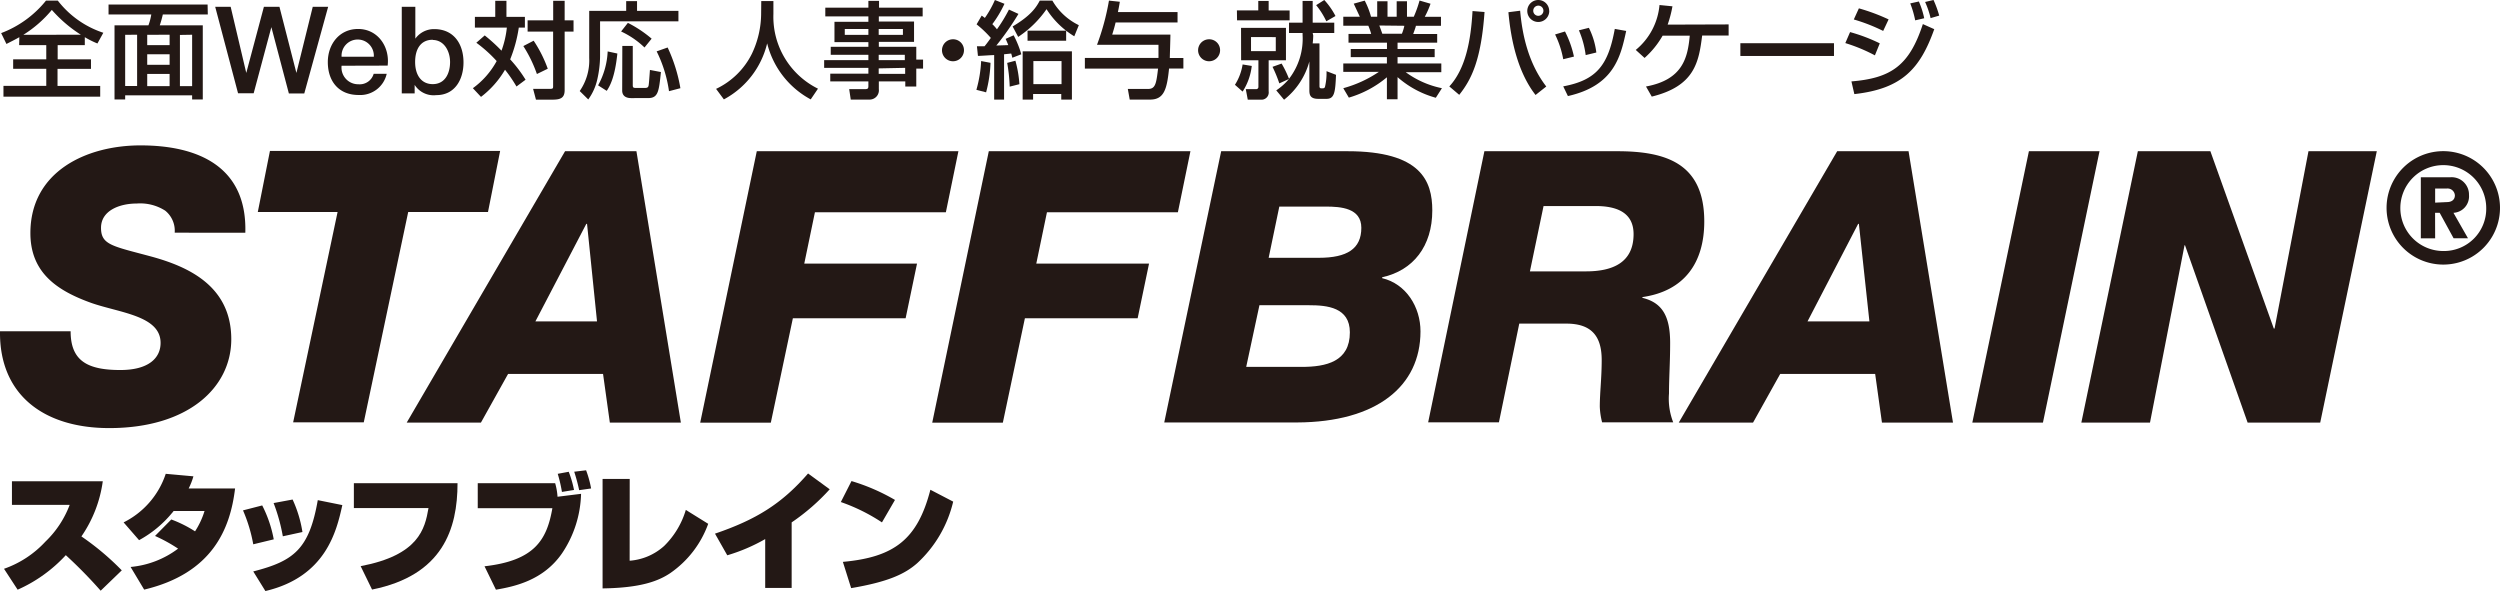 <svg xmlns="http://www.w3.org/2000/svg" viewBox="0 0 368.5 87.12"><defs><style>.cls-1{fill:#231815;}</style></defs><title>アセット 1</title><g id="レイヤー_2" data-name="レイヤー 2"><g id="レイヤー_1-2" data-name="レイヤー 1"><path class="cls-1" d="M2.85,5.48c-.7.4-1.27.67-1.9,1L.17,4.88A15.51,15.51,0,0,0,6.78.09H8.52a14,14,0,0,0,6.71,4.74l-.87,1.58a13.45,13.45,0,0,1-1.86-.93V6.65h-4v2.1h4.91v1.4H8.48v2.52h6.29v1.58H.51V12.66H6.82V10.14H1.94V8.75H6.82V6.65h-4Zm9.07-.36A19.7,19.7,0,0,1,7.64,1.46,17.45,17.45,0,0,1,3.44,5.13Z"/><path class="cls-1" d="M30.63,2.13H24a14.5,14.5,0,0,1-.45,1.6h6.34V14.66H28.32v-.61H18.45v.61H16.88V3.73h5a8.43,8.43,0,0,0,.42-1.6H16V.67h14.6Zm-12.18,3v7.55h1.76V5.12Zm3.25,0V6.65H25V5.12ZM21.7,8V9.55H25V8Zm0,2.9v1.8H25v-1.8Zm4.82-5.75v7.55h1.8V5.12Z"/><path class="cls-1" d="M31.72,1H34l2.3,9.75h0L38.9,1h2.29l2.5,9.75h0L46.1,1h2.27L44.85,13.78H42.58L40,4h0l-2.61,9.75h-2.3Z"/><path class="cls-1" d="M50.35,9.69a2.46,2.46,0,0,0,2.48,2.73,2.14,2.14,0,0,0,2.25-1.54H57A4,4,0,0,1,52.84,14c-2.89,0-4.52-2-4.52-4.85,0-2.64,1.71-4.88,4.46-4.88,2.91,0,4.7,2.62,4.36,5.4Zm4.75-1.33a2.38,2.38,0,1,0-4.75,0Z"/><path class="cls-1" d="M59.22,1h2v4.7h0A3.38,3.38,0,0,1,64,4.29c2.91,0,4.32,2.21,4.32,4.91,0,2.49-1.25,4.82-4,4.82a3.31,3.31,0,0,1-3.2-1.51h0v1.26H59.22Zm4.56,4.86c-1.72,0-2.59,1.31-2.59,3.28s.95,3.26,2.59,3.26c1.86,0,2.56-1.65,2.56-3.26S65.45,5.89,63.77,5.89Z"/><path class="cls-1" d="M71.45,5.22a25.66,25.66,0,0,1,2.47,2.25,14,14,0,0,0,.79-3.4H70V2.49h3V.12h1.65V2.49h2.72V4.07h-.9a20.48,20.48,0,0,1-1.27,4.68,19.63,19.63,0,0,1,2.27,3l-1.34,1a21.08,21.08,0,0,0-1.69-2.47,13.76,13.76,0,0,1-3.54,4L69.7,13a12,12,0,0,0,3.51-4,20,20,0,0,0-3-2.7ZM78.66,6a19,19,0,0,1,2.08,4.13l-1.6.78a19.66,19.66,0,0,0-2-4.12ZM83.23.12V3h1.31V4.66H83.23v8.62c0,1.2-.65,1.41-1.85,1.41H79l-.42-1.59H81c.5,0,.53-.06.53-.39V4.66H77.77V3h3.77V.12Z"/><path class="cls-1" d="M92.3.17h1.6V1.6H100V3.14H88.45V8.37a15.91,15.91,0,0,1-.4,3.29,8,8,0,0,1-1.34,3l-1.26-1.24a7.91,7.91,0,0,0,1.4-4.89V1.6H92.3ZM91,7.89c-.36,3.48-1.1,4.82-1.57,5.5l-1.27-.81a11.37,11.37,0,0,0,1.41-5Zm1.55-4.52a17.64,17.64,0,0,1,3.5,2.33L95,7a12.56,12.56,0,0,0-3.45-2.36Zm-.82,3.4h1.54V12.6c0,.36.19.36.48.36h1.35c.37,0,.45-.14.5-.34s.12-1.2.2-2.31l1.62.31c-.3,2.87-.4,3.84-1.9,3.84H93c-.45,0-1.29-.14-1.29-1.12ZM98.41,7a23.38,23.38,0,0,1,1.88,6l-1.68.44a19.2,19.2,0,0,0-1.82-5.87Z"/><path class="cls-1" d="M112.21.16H114V2.07a11.81,11.81,0,0,0,6.57,11l-1.07,1.58a12.9,12.9,0,0,1-6.42-8.26,12.73,12.73,0,0,1-6.38,8.26l-1.15-1.55a11.23,11.23,0,0,0,5.27-5.16,13.9,13.9,0,0,0,1.37-5.78Z"/><path class="cls-1" d="M136,2.42h-6.46v.75h5.19v3h-5.19V6.9h5.52V8.79h1v1.32h-1v2.64h-1.62V12h-3.9v1.14a1.37,1.37,0,0,1-1.35,1.54H125.4l-.23-1.54h2.35c.45,0,.48-.16.48-.48V12h-5.62V10.86H128V10h-6.52V8.86H128V8.08h-5.55V6.9H128V6.21h-5v-3h5V2.42h-6.35V1.13H128v-1h1.57v1H136ZM124.52,4.27v.87H128V4.27Zm5,0v.87h3.57V4.27Zm0,3.81v.78h3.85V8.08Zm0,2v.81h3.9V10Z"/><path class="cls-1" d="M142.09,7.41a1.62,1.62,0,1,1-1.62-1.62A1.6,1.6,0,0,1,142.09,7.41Z"/><path class="cls-1" d="M146,9.26a19,19,0,0,1-.65,4.35l-1.43-.37a18.56,18.56,0,0,0,.7-4.24Zm-2-2.44c.36,0,.44,0,1.12,0,.08-.08.54-.67.93-1.23a15.91,15.91,0,0,0-2.1-2l.75-1.29c.28.19.34.25.47.34A15,15,0,0,0,146.65,0l1.41.56a16.69,16.69,0,0,1-1.79,3,6.91,6.91,0,0,1,.68.76,22.84,22.84,0,0,0,1.77-2.91l1.4.64a41.55,41.55,0,0,1-3.26,4.66l1.76-.06c-.12-.31-.2-.5-.39-.92l1.18-.53A14.56,14.56,0,0,1,150.54,8l-1.32.51c-.08-.29-.09-.39-.17-.62L148,8v6.68h-1.46V8.12c-.45,0-2,.12-2.39.12Zm5.67,2.13a16.75,16.75,0,0,1,.59,3.46l-1.43.36a25,25,0,0,0-.37-3.5Zm8.68-3.6a12.5,12.5,0,0,1-4.09-4,15.35,15.35,0,0,1-4.18,4.09l-.82-1.54c2.65-1.58,3.46-2.77,4-3.81h1.86a9.06,9.06,0,0,0,3.9,3.62ZM158,7.57v7.11h-1.57v-.82h-4.15v.82h-1.54V7.57ZM157.15,6h-5.69V4.52h5.69Zm-4.83,3v3.4h4.15V9Z"/><path class="cls-1" d="M170.76,8.54c0-.64,0-1.32,0-1.94h-9.06A35.71,35.71,0,0,0,163.46.09l1.6.17c-.06.4-.12.75-.28,1.52h8.79V3.31h-9.13c-.14.61-.28,1.07-.5,1.79h8.58c0,.53-.08,2.9-.09,3.45h2V10.1h-2.11c-.31,3-.71,4.58-2.8,4.58h-3l-.28-1.57h3c1.09,0,1.2-.85,1.46-3H159.91V8.54Z"/><path class="cls-1" d="M179.84,7.41a1.62,1.62,0,1,1-1.62-1.62A1.6,1.6,0,0,1,179.84,7.41Z"/><path class="cls-1" d="M184.51,9.72a8.78,8.78,0,0,1-1.35,3.78l-1.13-1a7.82,7.82,0,0,0,1.13-3Zm-2.19-8.19h3.15V.14H187v1.4h3.09V3h-7.75Zm.61,2.58h6.62V8.88H187v4.58a1.07,1.07,0,0,1-1.18,1.23h-1.9l-.29-1.55h1.55a.32.32,0,0,0,.31-.34V8.88h-2.55Zm1.47,1.35V7.54h3.65V5.47Zm9.17-.23a11.24,11.24,0,0,1-.08,1.17h1v6.29c0,.28.11.33.28.33.37,0,.43,0,.53-.2a9.07,9.07,0,0,0,.23-2.33l1.4.54c-.11,2.55-.22,3.54-1.4,3.54h-1.23c-1.23,0-1.3-.65-1.3-1.31V9.06a10.78,10.78,0,0,1-3.73,5.64l-1.15-1.38A8.92,8.92,0,0,0,190,11.64l-1.43.65a19.76,19.76,0,0,0-1-2.44l1.34-.48A15.49,15.49,0,0,1,190,11.62a9.66,9.66,0,0,0,2-6.48V4.86h-2V3.34h2V.14h1.49v3.2h3.18V4.86h-3.18ZM195.2,0a10.77,10.77,0,0,1,1.65,2.36l-1.35.78A11.29,11.29,0,0,0,194,.76Z"/><path class="cls-1" d="M198,13a17.69,17.69,0,0,0,5.25-2.41H198V9.35h6.43V8.42H199.1V7.22h5.34V6.29h-5.67V5h3.34a8.72,8.72,0,0,0-.42-1.21H198V2.47h2.44l-.9-1.93,1.62-.45a12,12,0,0,1,.93,2.38H203V.19h1.52V2.47h1.35V.19h1.52V2.47h1a16.91,16.91,0,0,0,.85-2.39l1.62.47a12.79,12.79,0,0,1-.85,1.93h2.39V3.8H208.7c0,.17-.33,1-.39,1.21h3.53V6.29H206v.93h5.47V8.42H206v.93h6.45v1.29h-5.25A13.57,13.57,0,0,0,212.54,13l-.9,1.41A14.22,14.22,0,0,1,206,11.37v3.26h-1.57V11.39a15.47,15.47,0,0,1-5.61,3Zm5.31-9.24c.08.19.37,1,.44,1.21h2.89A6.27,6.27,0,0,0,207,3.8Z"/><path class="cls-1" d="M213.63,12.74c2.42-2.62,3.18-6.83,3.42-11.11l1.77.14c-.5,7.05-1.91,9.93-3.73,12.21ZM224.07,1.58c.31,3.59,1.23,7.77,3.85,11.17L226.34,14c-2.56-3.28-3.62-7.92-4-12.2Zm4.29,0A1.62,1.62,0,1,1,226.74,0,1.61,1.61,0,0,1,228.35,1.62Zm-2.36,0a.74.74,0,0,0,.75.75.75.75,0,1,0-.75-.75Z"/><path class="cls-1" d="M230.42,8.73a13.94,13.94,0,0,0-1.2-3.65l1.46-.44A14.92,14.92,0,0,1,232,8.34Zm0,4c4.94-.92,6.63-3.14,7.6-8.47l1.68.3c-.82,3.77-1.77,8.06-8.59,9.6Zm3.31-4.61a13.5,13.5,0,0,0-1-3.65l1.47-.37a11.19,11.19,0,0,1,1.1,3.64Z"/><path class="cls-1" d="M254.8,3.6V5.24h-3.9c-.5,3.88-1.07,7.44-7.43,9l-.85-1.49c5.45-1,6.15-4.29,6.45-7.49h-4a13,13,0,0,1-2.66,3.28l-1.3-1.18a9.66,9.66,0,0,0,3.5-6.62l1.91.19a17.18,17.18,0,0,1-.71,2.7Z"/><path class="cls-1" d="M270.33,6.37V8.25h-13.8V6.37Z"/><path class="cls-1" d="M276.36,8.16A24.61,24.61,0,0,0,272,6.35l.7-1.62a24.92,24.92,0,0,1,4.38,1.66ZM272.9,12c5.87-.48,8.54-2.35,10.53-8.45l1.68.75c-2.08,5.83-4.74,8.79-11.78,9.57Zm4.68-7.44a26,26,0,0,0-4.33-1.69L274,1.23a28.76,28.76,0,0,1,4.38,1.63ZM282.3,3a14.63,14.63,0,0,0-.73-2.5l1.27-.28a12.51,12.51,0,0,1,.79,2.47Zm2.27-.33a12.71,12.71,0,0,0-.81-2.38L285,0a15.36,15.36,0,0,1,.84,2.3Z"/><path class="cls-1" d="M.59,83.84a15.08,15.08,0,0,0,6.1-4,14.68,14.68,0,0,0,3.58-5.42H1.76V70.94H15.15A18.8,18.8,0,0,1,12,79.07a39.09,39.09,0,0,1,5.95,5l-3.11,3A68.7,68.7,0,0,0,9.7,81.83a21.42,21.42,0,0,1-7.1,5.09Z"/><path class="cls-1" d="M25.25,76.57a18,18,0,0,1,3.5,1.75,11.94,11.94,0,0,0,1.4-3H25.59a2.08,2.08,0,0,1-.24.3,16.52,16.52,0,0,1-4.85,4L18.22,77a12.32,12.32,0,0,0,6.21-7.16l4.08.37A10.08,10.08,0,0,1,27.81,72h6.84c-.71,5.95-3.34,12.51-13.4,14.91l-2-3.34a13.69,13.69,0,0,0,7-2.7A22.93,22.93,0,0,0,22.85,79Z"/><path class="cls-1" d="M37.33,80.23a22.6,22.6,0,0,0-1.51-5l2.83-.73a18.15,18.15,0,0,1,1.7,5Zm0,4c5.95-1.53,8.24-3.24,9.51-10.51l3.62.73C49.62,78.21,48.09,85,39.12,87.12Zm4.36-5.18a26.53,26.53,0,0,0-1.36-4.9l2.8-.52a18,18,0,0,1,1.45,4.79Z"/><path class="cls-1" d="M67.44,71.22c0,6.75-2.18,13.59-12.6,15.68l-1.68-3.45c8.54-1.62,9.47-5.46,10-8.56h-11V71.22Z"/><path class="cls-1" d="M81.83,71.22a9.41,9.41,0,0,1,.35,2l3.47-.43a16.43,16.43,0,0,1-2.8,8.76c-2.76,4-7,4.9-9.75,5.37l-1.68-3.45c7.4-.84,9.19-3.9,10-8.56h-11V71.22Zm1,1.29a21.34,21.34,0,0,0-.62-2.67l1.62-.3a15.39,15.39,0,0,1,.78,2.68Zm2.54-.26a27.2,27.2,0,0,0-.73-2.72l1.75-.21A15.47,15.47,0,0,1,87.13,72Z"/><path class="cls-1" d="M92.81,82.65a8.5,8.5,0,0,0,5.09-2.18,12.36,12.36,0,0,0,3.19-5.31l3.3,2.05a15,15,0,0,1-5.57,7.25c-1.73,1.17-4.34,2.2-10,2.27V70.59h4Z"/><path class="cls-1" d="M116.69,86.66h-3.9v-7.2a26.13,26.13,0,0,1-5.59,2.39l-1.81-3.19c6-2.05,9.81-4.36,13.72-8.87l3.19,2.33A31,31,0,0,1,116.69,77Z"/><path class="cls-1" d="M130,77a27,27,0,0,0-6.06-3l1.57-3.09a29.4,29.4,0,0,1,6.41,2.78Zm-5.76,5.82c7.55-.69,11-3.28,12.9-10.63l3.36,1.75A17.94,17.94,0,0,1,135.21,83c-1.85,1.64-4.38,2.78-9.75,3.69Z"/><path class="cls-1" d="M10.41,48.83c0,4.31,2.41,5.71,7.33,5.71,4.2,0,5.93-1.79,5.93-4,0-4-6-4.42-10.19-5.88-5-1.79-9-4.42-9-10.3,0-9.07,8.23-12.93,16.23-12.93,8.51,0,15.73,3.13,15.45,12.87H25.75a3.8,3.8,0,0,0-1.4-3.25A6.84,6.84,0,0,0,20.15,30c-2.57,0-5.26,1.06-5.26,3.58s1.68,2.69,7.28,4.2S34.09,42.16,34.09,50c0,7.11-6.33,13.1-18,13.1C6.55,63.1-.11,58.28,0,48.83Z"/><path class="cls-1" d="M71.93,31.25H60.17l-6.55,31H43.21l6.55-31H38l1.79-9H73.72Z"/><path class="cls-1" d="M83.29,22.29H93.81l6.55,40H89.89l-1-7.17h-14l-4,7.17H59.95ZM78.92,47.37H88L86.53,33h-.11Z"/><path class="cls-1" d="M111.55,22.29h29.72l-1.85,9H120.12l-1.57,7.56h16.62l-1.68,8.06H116.87l-3.25,15.39H103.21Z"/><path class="cls-1" d="M145.75,22.29h29.72l-1.85,9H154.32l-1.57,7.56h16.62l-1.68,8.06H151.07l-3.25,15.39H137.41Z"/><path class="cls-1" d="M180,22.29h18.64c10.8,0,12.48,4.37,12.48,8.73,0,5.26-2.8,8.84-7.39,9.85V41c3.53.84,5.65,4.25,5.65,7.84,0,8.12-6.49,13.38-18.19,13.43H171.61Zm3.69,31.79h8.17c3.64,0,7.11-.78,7.11-5.09,0-3.69-3.36-4-6-4h-7.33ZM187,38h7.39c4.2,0,6.27-1.34,6.27-4.42,0-2.91-3-3.13-5.26-3.13h-6.83Z"/><path class="cls-1" d="M218.8,22.29h19.59c7.28,0,12.82,1.85,12.82,10.36,0,6-2.86,10.24-9.12,11.14v.11c3,.73,4.09,2.8,4.09,6.66,0,2.91-.17,5.15-.17,7.44a9.59,9.59,0,0,0,.62,4.25H236.15a10.78,10.78,0,0,1-.34-2.29c0-2.07.28-4.2.28-6.89,0-3.53-1.51-5.37-5.21-5.37h-6.94l-3,14.55H210.51ZM225.51,40h8.28c3.75,0,7-1.18,7-5.49,0-3.41-2.85-4.14-5.6-4.14h-7.67Z"/><path class="cls-1" d="M270.8,22.29h10.52l6.55,40H277.4l-1-7.17h-14l-4,7.17H247.45Zm-4.37,25.08h9.12L274,33h-.11Z"/><path class="cls-1" d="M299.06,22.29h10.41l-8.34,40H290.72Z"/><path class="cls-1" d="M315.12,22.29h10.69l9.35,26.14h.11l5-26.14h10.07l-8.34,40H331.3l-9.23-26.14H322l-5.09,26.14H306.79Z"/><path class="cls-1" d="M351.78,30.64a8.36,8.36,0,1,1,16.72,0,8.36,8.36,0,1,1-16.72,0Zm14.69,0A6.33,6.33,0,1,0,360.14,37,6.23,6.23,0,0,0,366.47,30.64Zm-7.53,4.49h-2.11v-9h4.33a2.56,2.56,0,0,1,2.77,2.62,2.43,2.43,0,0,1-2.29,2.62l2.14,3.75h-2.12l-2.05-3.75h-.68Zm1.71-5.34c.78,0,1.2-.39,1.2-1a1.08,1.08,0,0,0-1.2-1h-1.71v2.08Z"/></g></g></svg>